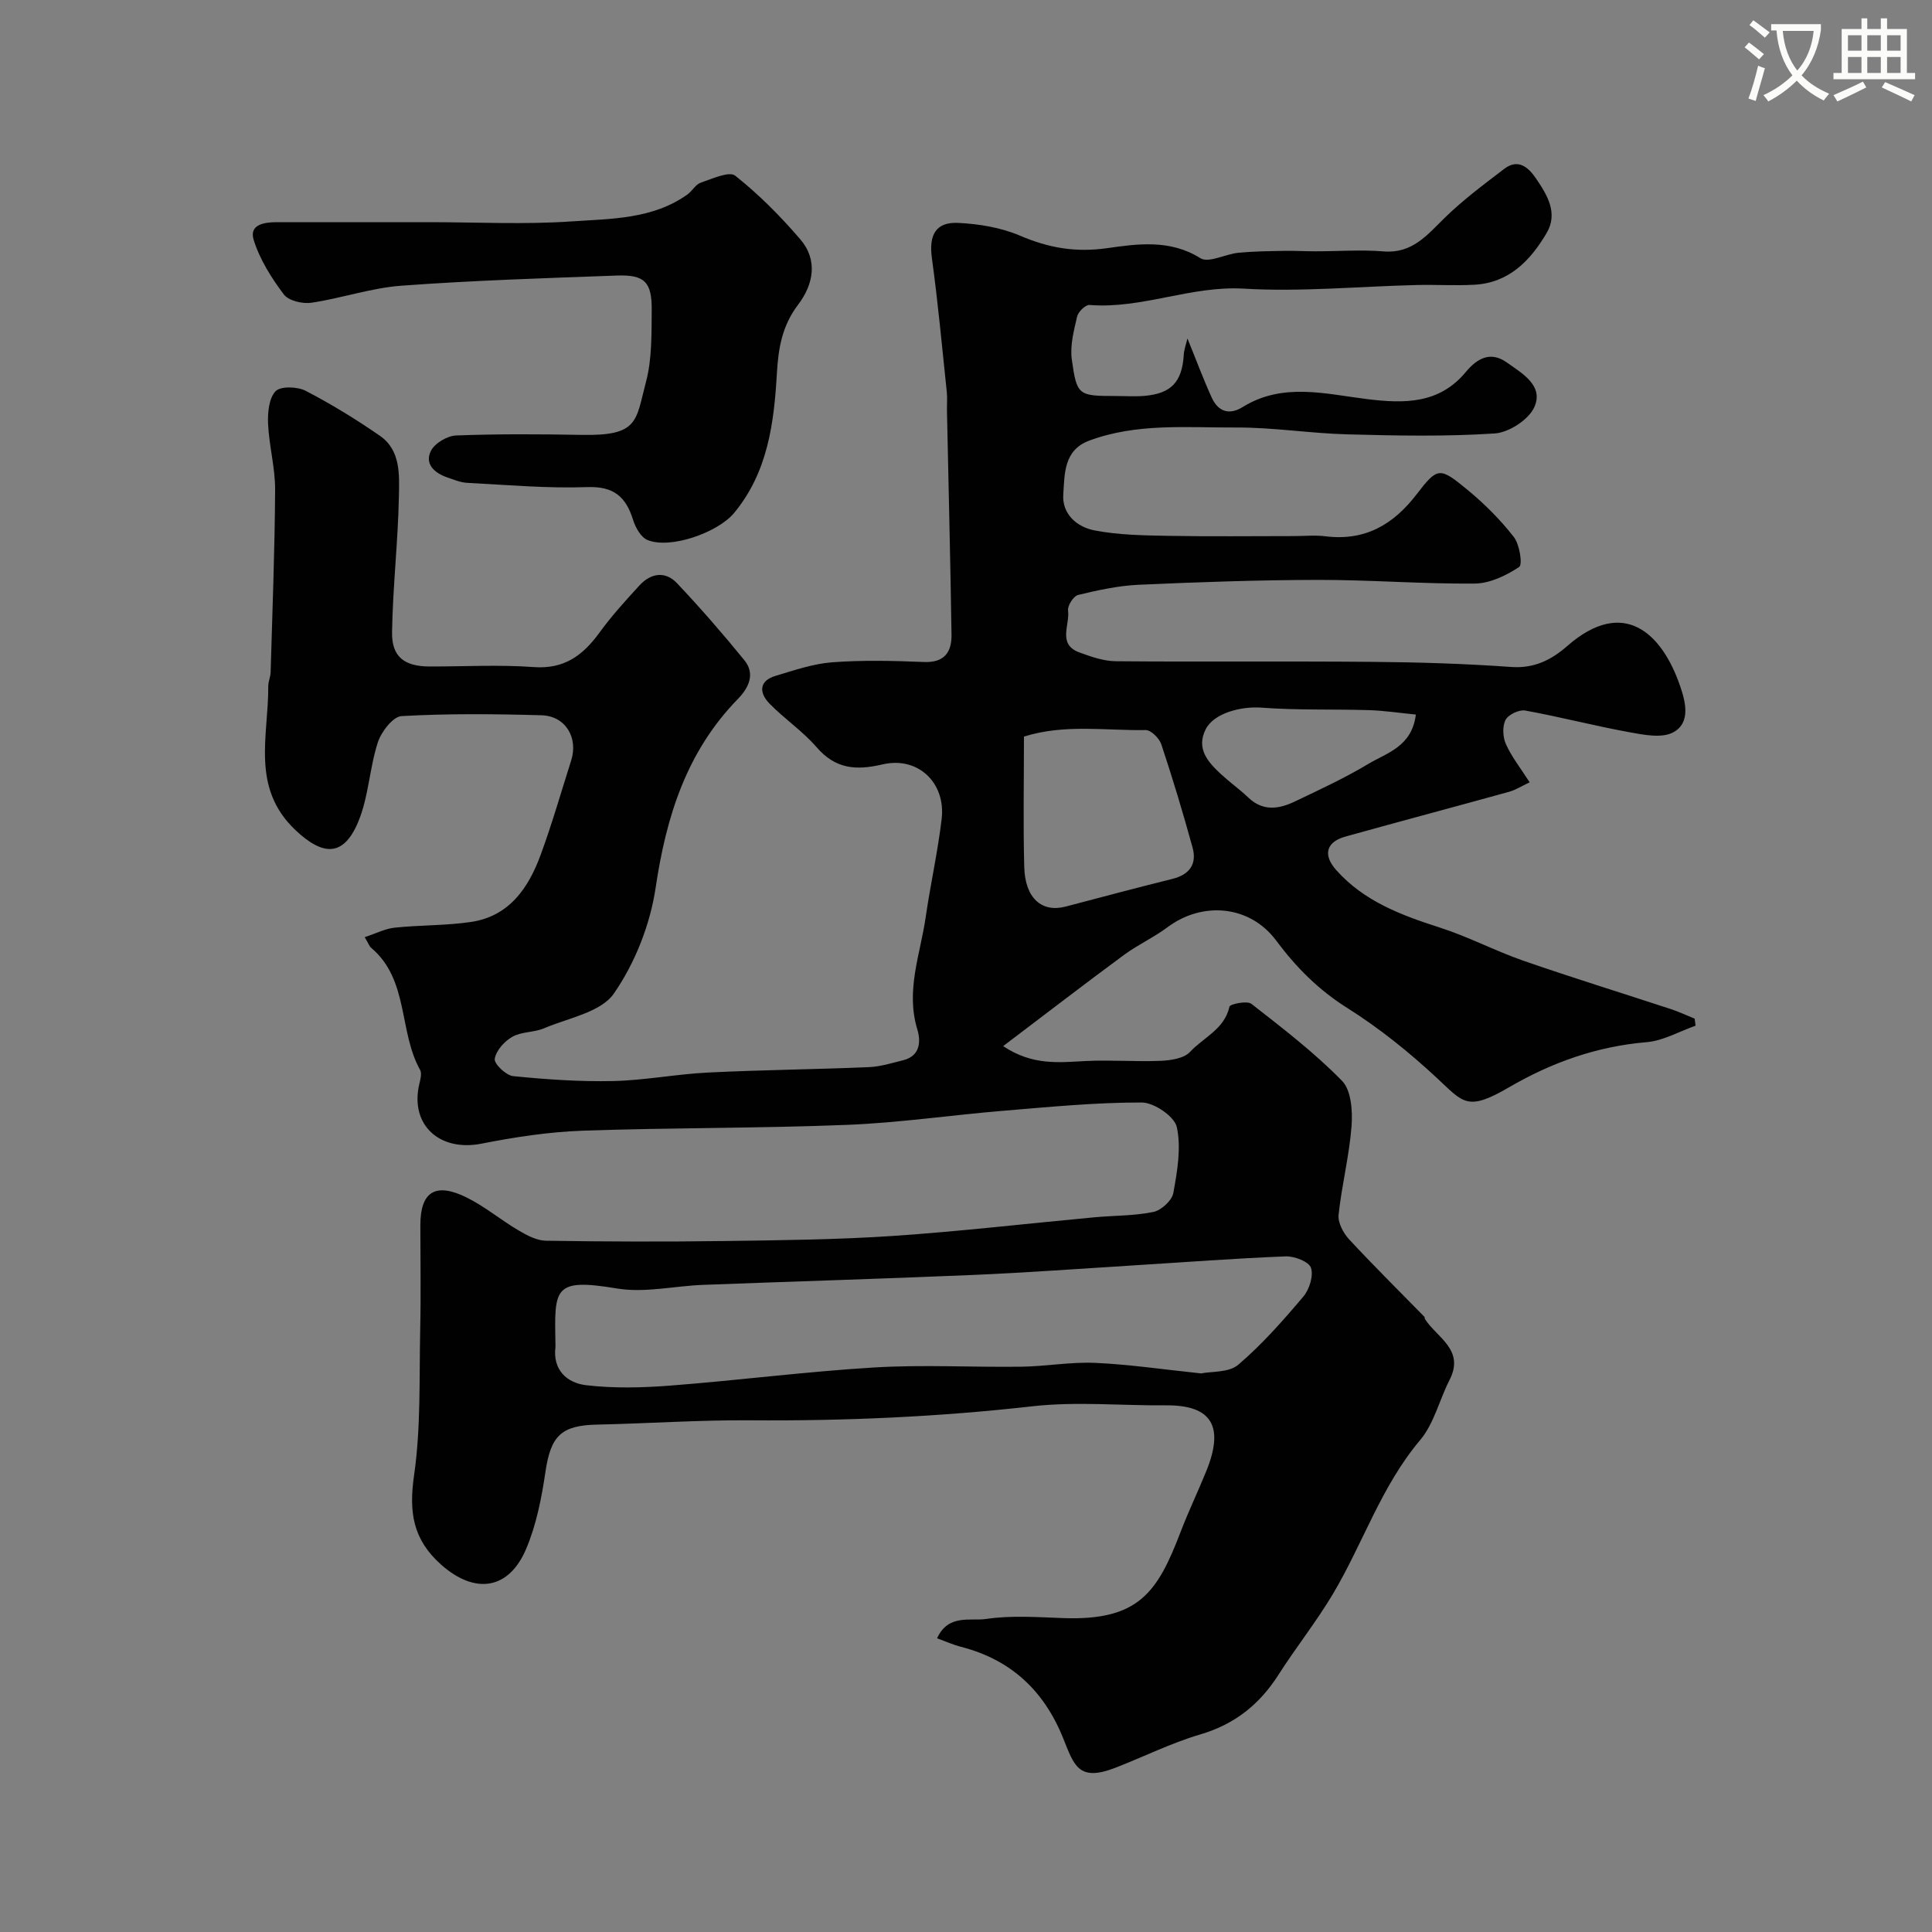 <svg enable-background="new 0 0 400 400" viewBox="0 0 400 400" xmlns="http://www.w3.org/2000/svg"><rect x="0" y="0" width="400" height="400" fill="#808080" stroke="none"/><path d="m362.1 8.8c1.1.8 2.1 1.6 3.1 2.4l-1 1.1c-1.3-1.1-2.3-2-3-2.5zm1.9 4.8c.5.2.9.4 1.4.5-.6 2.3-1.3 4.5-1.9 6.8l-1.5-.5c.8-2.1 1.4-4.3 2-6.8zm-1-9.4c1.3.9 2.4 1.8 3.4 2.5l-1 1.1c-1.4-1.2-2.4-2.1-3.2-2.6zm3.7 2.2v-1.4h10.3v1.2c-.5 3.6-1.8 6.8-4 9.4 1.5 1.6 3.4 2.8 5.7 3.8-.3.4-.7.8-1.1 1.4-2.3-1.1-4.1-2.5-5.6-4.1-1.6 1.6-3.6 3.1-5.9 4.3-.3-.5-.7-.9-1-1.3 2.4-1.1 4.4-2.5 6-4.1-1.9-2.5-3-5.6-3.3-9.3h-1.1zm8.8 0h-6.4c.3 3.3 1.3 6 3 8.2 2-2.2 3.1-5.1 3.4-8.2z" fill="#fbfcfa"/><path d="m385.3 3.8h1.3v2.2h2.8v-2.2h1.3v2.2h4.1v9.1h1.7v1.3h-16.9v-1.3h1.7v-9.1h4.1v-2.2zm.4 13.1.7 1.2c-1.8.9-3.8 1.9-6 2.9-.2-.4-.5-.8-.8-1.3 2.3-1 4.3-1.9 6.1-2.8zm-3.1-6.4h2.8v-3.2h-2.8zm0 4.6h2.8v-3.3h-2.8zm4-4.6h2.8v-3.2h-2.8zm0 4.6h2.8v-3.3h-2.8zm3.7 1.9c2.1.9 4.1 1.8 6.1 2.7l-.7 1.3c-2.2-1.1-4.2-2-6.1-2.9zm3.2-9.7h-2.8v3.2h2.8zm-2.8 7.8h2.8v-3.3h-2.8z" fill="#fbfcfa"/><g fill="#010102"><path d="m245.85 70.08c1.83 4.49 3.29 8.43 5.03 12.25 1.31 2.86 3.58 3.69 6.39 1.95 8.33-5.17 17.18-2.7 25.85-1.64 7.66.94 14.86.99 20.33-5.59 2.38-2.87 5.14-4.41 8.53-2 3.17 2.26 7.66 4.77 5.7 9.21-1.15 2.61-5.26 5.28-8.19 5.48-10.12.67-20.32.46-30.48.19-7.72-.2-15.43-1.46-23.13-1.42-10.18.05-20.53-.96-30.4 2.73-5.28 1.98-5.05 6.91-5.34 11.13-.28 4.11 2.9 6.76 6.45 7.44 4.97.96 10.14 1.04 15.23 1.13 8.69.16 17.39.05 26.08.05 2.17 0 4.36-.23 6.49.04 8.16 1.02 14.05-2.35 18.93-8.72 4.35-5.67 4.76-5.63 10.53-.88 3.51 2.89 6.79 6.18 9.58 9.76 1.2 1.55 1.84 5.71 1.09 6.2-2.68 1.77-6.05 3.4-9.18 3.43-10.76.1-21.52-.77-32.29-.76-12.43.02-24.88.45-37.3 1.01-4.21.19-8.43 1.12-12.55 2.11-.94.23-2.21 2.22-2.07 3.23.41 2.96-2.25 6.99 2.35 8.67 2.42.88 5 1.8 7.52 1.82 17.66.16 35.33-.03 53 .13 9.63.08 19.28.37 28.88 1.06 4.76.34 8.34-1.48 11.58-4.32 11.8-10.34 19.67-2.49 23.34 8.12 1.11 3.2 2.38 7.72-1.39 9.74-2.38 1.27-6.15.5-9.16-.05-7.19-1.31-14.28-3.17-21.47-4.47-1.26-.23-3.51.84-4.07 1.94-.69 1.35-.58 3.58.08 5.03 1.18 2.62 3.02 4.94 4.91 7.89-1.76.83-2.95 1.6-4.25 1.96-11.28 3.12-22.6 6.13-33.88 9.27-4.04 1.12-4.7 3.82-1.92 6.94 5.79 6.5 13.51 9.35 21.53 11.93 5.87 1.89 11.4 4.81 17.23 6.84 10.13 3.52 20.39 6.68 30.58 10.03 1.66.55 3.25 1.3 4.87 1.96.06.49.12.98.19 1.46-3.37 1.18-6.68 3.12-10.13 3.41-10.33.87-19.67 4.2-28.54 9.37-8.65 5.04-9.41 3.13-14.88-1.95-5.73-5.33-11.94-10.33-18.56-14.5-5.97-3.76-10.58-8.4-14.74-13.98-5.44-7.3-15.22-8.15-22.46-2.75-2.87 2.14-6.21 3.66-9.09 5.79-8.14 6-16.15 12.17-24.96 18.84 6.09 4.05 11.51 3.37 16.98 3.09 5.21-.27 10.46.17 15.67-.05 2.08-.09 4.8-.5 6.05-1.85 2.77-2.99 7.12-4.68 8.15-9.35.12-.56 3.66-1.3 4.56-.59 6.47 5.05 13.03 10.09 18.75 15.93 1.92 1.96 2.21 6.27 1.97 9.41-.47 6.14-2.03 12.19-2.68 18.33-.17 1.61.96 3.76 2.16 5.06 5.07 5.47 10.38 10.72 15.6 16.05.1.1.04.35.12.48 2.51 3.87 8.3 6.35 5.09 12.61-2.11 4.12-3.2 9.03-6.09 12.45-8.06 9.55-11.82 21.37-18.05 31.85-3.43 5.76-7.65 11.05-11.26 16.71-3.93 6.16-9.07 10.28-16.22 12.38-6.05 1.78-11.77 4.66-17.68 6.94-7.57 2.91-8.46-.61-10.69-6.15-3.98-9.89-10.84-16.29-21.19-18.94-1.53-.39-3-1.06-4.92-1.76 2.32-5.1 6.93-3.52 10.15-4 5.22-.78 10.64-.37 15.97-.18 15.61.55 19.5-5.28 24.3-17.84 1.62-4.25 3.6-8.36 5.31-12.57 3.69-9.08 1.37-13.73-8.37-13.64-9.19.08-18.48-.83-27.56.19-19.44 2.2-38.88 3.06-58.42 2.91-10.6-.08-21.2.66-31.8.89-7.43.16-9.56 2.35-10.66 9.77-.8 5.42-1.88 10.97-4 15.97-3.66 8.61-10.71 9.36-17.58 3.27-5.92-5.25-6.71-10.95-5.62-18.53 1.43-9.94 1.05-20.16 1.27-30.26.16-7.16.03-14.33.03-21.5 0-6.95 3.12-8.96 9.65-5.71 3.76 1.87 7.06 4.66 10.71 6.8 1.72 1.02 3.75 2.09 5.66 2.12 12.33.19 24.67.23 37 .06 11.6-.16 23.23-.28 34.8-1.05 13.93-.94 27.81-2.57 41.72-3.86 4.08-.38 8.25-.29 12.23-1.11 1.63-.34 3.83-2.36 4.12-3.91.82-4.49 1.66-9.33.73-13.65-.48-2.21-4.72-5.1-7.27-5.1-9.53-.02-19.08.92-28.61 1.71-10.8.89-21.56 2.49-32.37 2.92-18.25.73-36.54.57-54.79 1.21-7 .25-14.02 1.32-20.91 2.68-8.72 1.72-14.86-3.9-12.89-12.33.22-.95.57-2.2.17-2.93-4.48-8-2.28-18.68-10.15-25.3-.35-.29-.5-.81-1.32-2.19 2.28-.75 4.21-1.76 6.23-1.97 5.24-.55 10.58-.41 15.78-1.18 7.94-1.18 11.91-7.06 14.43-13.93 2.35-6.4 4.23-12.98 6.3-19.48 1.51-4.73-1.16-9.24-6.13-9.38-9.66-.28-19.35-.37-28.98.17-1.79.1-4.21 3.26-4.92 5.46-1.74 5.37-1.9 11.32-4.07 16.47-3.05 7.27-7.31 7.02-12.95 1.7-9.34-8.8-5.59-19.56-5.66-29.81-.01-.96.46-1.93.49-2.89.36-12.6.86-25.2.93-37.8.02-4.54-1.25-9.08-1.46-13.65-.1-2.29.17-5.29 1.55-6.74 1.05-1.09 4.53-.97 6.25-.08 5.31 2.75 10.44 5.91 15.36 9.31 4.32 2.99 4.01 8.07 3.93 12.48-.18 9.41-1.27 18.8-1.42 28.2-.08 5.13 2.6 7.08 7.83 7.08 7.17.01 14.36-.4 21.49.12 6.33.47 10.2-2.42 13.62-7.13 2.5-3.45 5.4-6.63 8.29-9.78 2.33-2.54 5.32-3.03 7.75-.47 4.86 5.14 9.51 10.49 13.98 15.98 2.29 2.82.86 5.73-1.32 7.96-10.66 10.92-14.87 24.34-17.07 39.14-1.14 7.64-4.27 15.6-8.66 21.91-2.7 3.88-9.43 5.04-14.45 7.18-2.06.88-4.65.67-6.55 1.75-1.64.93-3.38 2.86-3.65 4.58-.16 1.02 2.34 3.42 3.8 3.57 6.88.69 13.83 1.17 20.73 1.02 6.55-.15 13.06-1.44 19.61-1.76 11.09-.55 22.2-.65 33.3-1.12 2.41-.1 4.8-.85 7.16-1.44 3.54-.9 3.63-3.95 2.89-6.38-2.45-8.06.63-15.57 1.74-23.27.98-6.78 2.5-13.49 3.3-20.3.88-7.47-4.89-13.01-12.24-11.29-5.54 1.3-9.76.95-13.66-3.57-2.89-3.34-6.7-5.88-9.79-9.07-2.08-2.15-2.19-4.64 1.27-5.68 3.87-1.16 7.8-2.52 11.77-2.82 6.3-.47 12.66-.32 18.99-.06 4.25.17 5.75-2.06 5.7-5.65-.23-15.44-.62-30.87-.94-46.3-.03-1.33.1-2.68-.04-4-.97-9.23-1.82-18.47-3.08-27.66-.65-4.73.73-7.53 5.46-7.3 4.31.21 8.84.96 12.78 2.64 5.91 2.53 11.44 3.52 18.04 2.59 6.24-.89 13.03-1.87 19.3 2.07 1.71 1.08 5.19-.86 7.89-1.12 3.13-.3 6.29-.33 9.44-.39 2.18-.04 4.37.09 6.55.09 4.68 0 9.39-.36 14.04.02 5.96.49 9.03-3.39 12.69-6.97 3.79-3.7 8.09-6.91 12.32-10.13 2.85-2.17 4.97-.34 6.55 1.98 2.33 3.42 4.64 7.19 2.22 11.3-3.33 5.67-7.76 10.32-14.94 10.72-3.99.22-8-.04-12 .06-11.94.29-23.92 1.45-35.79.75-10.96-.64-21.08 4.25-31.92 3.38-.82-.07-2.34 1.41-2.56 2.39-.67 2.89-1.5 5.99-1.11 8.84 1.04 7.55 1.38 7.6 9.06 7.62 2 0 4.01.14 6-.03 5.52-.48 7.74-2.87 8.12-8.37.02-1.05.42-2.08.77-3.51zm2.82 214.27c2.13-.44 5.75-.13 7.69-1.79 4.93-4.2 9.27-9.14 13.47-14.1 1.26-1.49 2.15-4.31 1.59-5.98-.42-1.27-3.43-2.43-5.24-2.36-10.53.41-21.05 1.22-31.57 1.87-11.02.68-22.04 1.5-33.07 1.97-18.67.8-37.36 1.35-56.03 2.06-5.93.23-12.03 1.7-17.75.75-13.25-2.2-12.98-.1-12.76 11.6 0 .17.02.34 0 .5-.61 4.82 2.45 7.46 6.34 7.92 5.76.68 11.68.53 17.48.08 14.07-1.09 28.08-2.9 42.16-3.75 10.14-.61 20.35-.02 30.52-.16 5.09-.07 10.2-1.02 15.26-.79 7.04.31 14.04 1.36 21.91 2.18zm-36.67-131.85c0 9.11-.18 18.06.06 27 .17 6.48 3.64 9.5 8.6 8.19 7.35-1.94 14.69-3.89 22.06-5.72 3.54-.88 5.13-3.05 4.19-6.48-1.97-7.18-4.12-14.31-6.47-21.38-.42-1.26-2.15-2.98-3.24-2.96-8.31.15-16.75-1.3-25.2 1.35zm81.14-4.56c-3.49-.34-6.54-.81-9.61-.91-7.46-.23-14.94.04-22.37-.52-4.12-.31-9.82 1.08-11.54 4.49-2.04 4.05.53 6.85 3.28 9.38 1.81 1.66 3.82 3.09 5.59 4.78 3.01 2.86 6.3 2.35 9.55.8 5.16-2.46 10.37-4.87 15.26-7.8 3.85-2.31 9.01-3.56 9.84-10.22z"/><path d="m88.86 46c9.83 0 19.69.51 29.47-.16 8.18-.56 16.76-.43 23.97-5.56 1.01-.72 1.7-2.09 2.78-2.46 2.35-.8 5.89-2.43 7.13-1.45 4.9 3.88 9.38 8.4 13.47 13.16 3.72 4.33 2.73 9.38-.44 13.55-3.28 4.32-4.09 8.92-4.39 14.17-.59 10.27-1.86 20.5-8.86 28.95-3.34 4.04-13.21 7.56-17.94 5.6-1.35-.56-2.47-2.55-2.96-4.11-1.48-4.8-3.98-7.04-9.49-6.84-8.26.29-16.56-.45-24.84-.88-1.42-.07-2.83-.67-4.2-1.14-2.62-.91-4.7-2.78-3.34-5.49.79-1.58 3.38-3.11 5.21-3.18 8.65-.33 17.32-.28 25.98-.12 11.86.22 11.18-2.8 13.35-11.04 1.24-4.7 1.12-9.81 1.17-14.74.06-5.89-1.47-7.42-7.25-7.21-14.86.54-29.74 1.01-44.57 2.1-6.26.46-12.38 2.6-18.64 3.53-1.84.27-4.72-.41-5.71-1.72-2.57-3.43-4.99-7.25-6.24-11.3-.99-3.2 2.23-3.67 4.86-3.66 10.49.01 20.99 0 31.48 0z"/></g></svg>